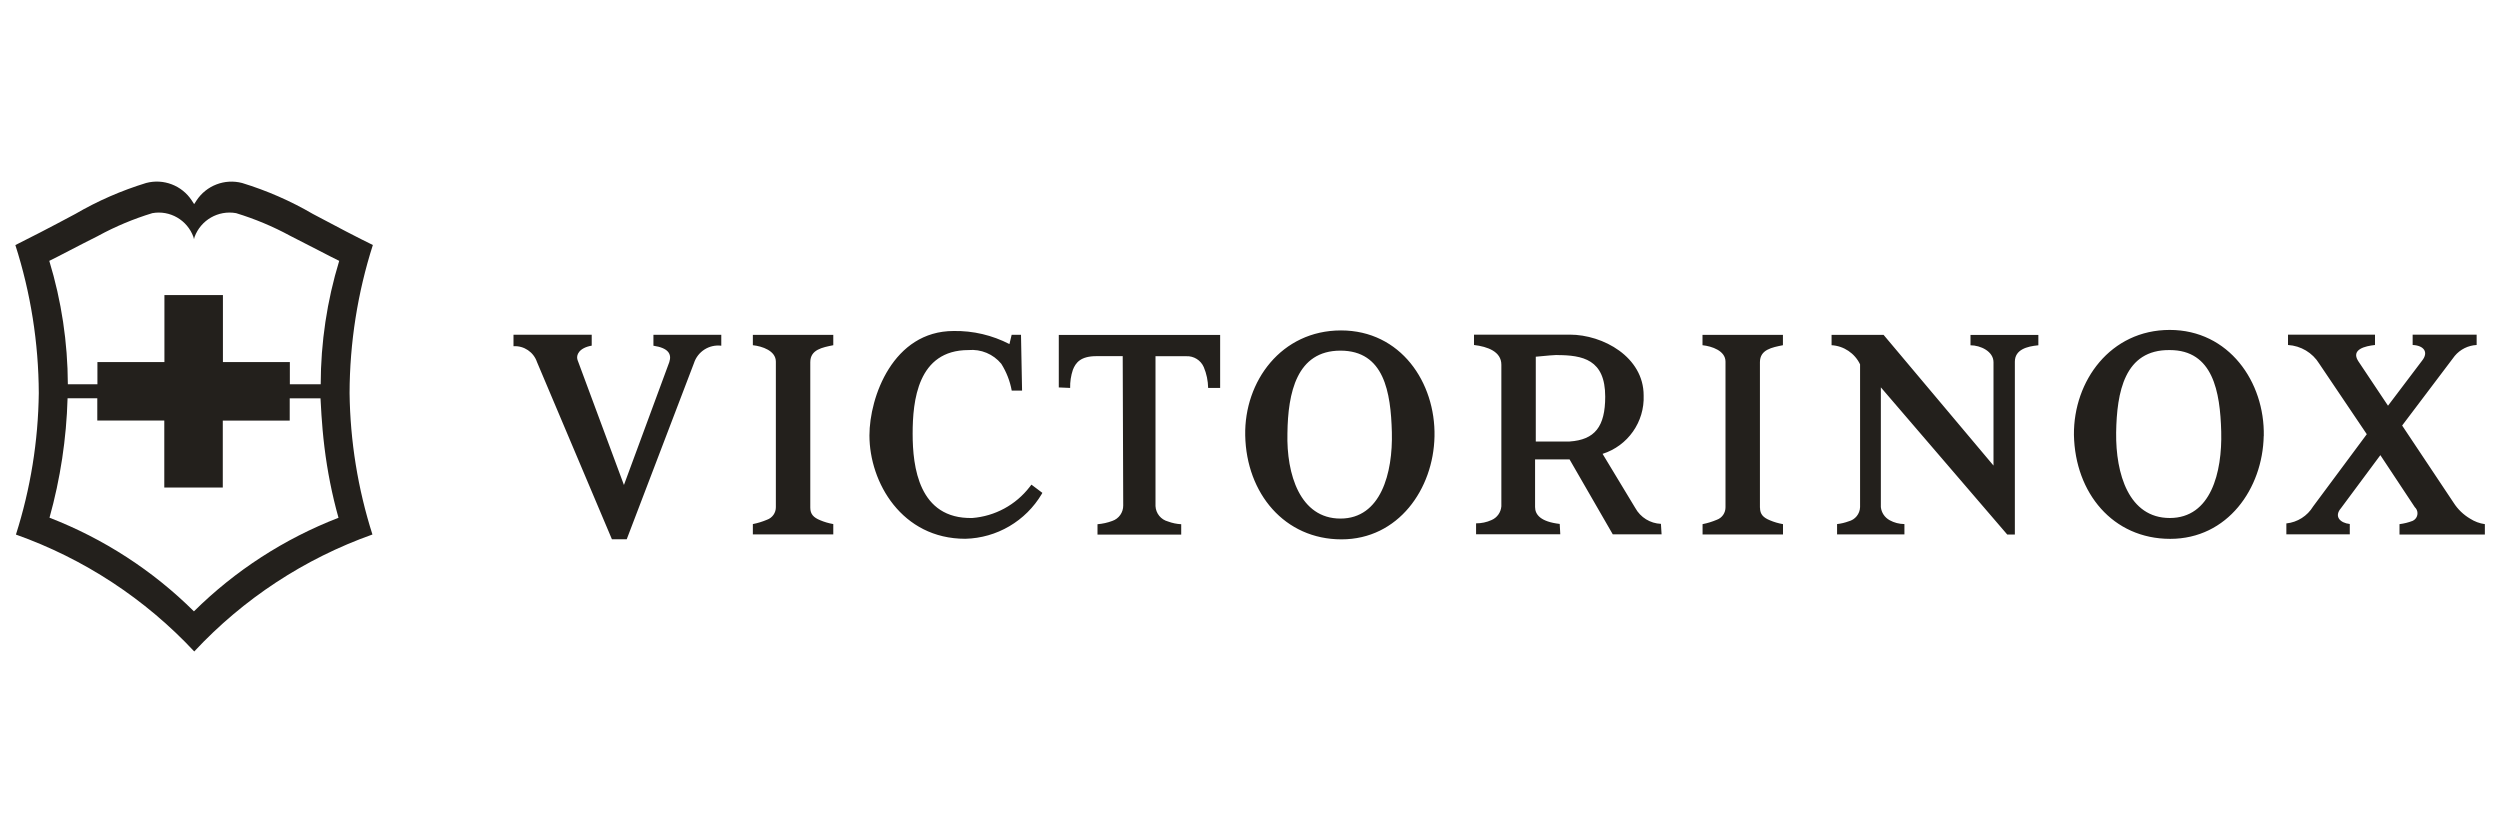 <?xml version="1.0" encoding="UTF-8"?><svg id="Layer_1" xmlns="http://www.w3.org/2000/svg" xmlns:xlink="http://www.w3.org/1999/xlink" viewBox="0 0 350 116.67"><defs><style>.cls-1{fill:none;}.cls-2{fill:#23201c;}.cls-3{clip-path:url(#clippath);}</style><clipPath id="clippath"><rect class="cls-1" x="2.15" y="25.46" width="345.71" height="65.76"/></clipPath></defs><g id="Group_738"><g class="cls-3"><g id="Group_738-2"><path id="Path_344" class="cls-2" d="M27.19,91.21c6.88-7.38,15.44-13,24.95-16.38-2.04-6.41-3.12-13.08-3.2-19.8.02-7.04,1.12-14.03,3.26-20.73-1.92-.93-5.3-2.69-8.4-4.35-3.12-1.82-6.44-3.27-9.9-4.33-2.44-.64-5.01.35-6.39,2.45l-.33.51-.33-.51c-1.38-2.11-3.96-3.1-6.4-2.45-3.45,1.06-6.78,2.51-9.9,4.33-3.54,1.9-6.76,3.55-8.4,4.36,2.15,6.7,3.25,13.69,3.28,20.72-.08,6.73-1.16,13.4-3.2,19.81,9.52,3.38,18.08,8.99,24.97,16.37M13.76,33.01c2.41-1.31,4.94-2.37,7.57-3.17,2.47-.44,4.89.97,5.75,3.33l.08.31.08-.31c.88-2.37,3.32-3.77,5.81-3.33,2.62.8,5.16,1.86,7.57,3.17,2.87,1.44,5.63,2.92,6.87,3.51-1.71,5.6-2.58,11.43-2.59,17.28h-4.32v-3.11h-9.37v-9.38h-8.19v9.38h-9.38v3.11h-4.14c-.02-5.85-.89-11.68-2.6-17.28,1.24-.59,4-2.08,6.87-3.51M9.47,55.76h4.15v3.11h9.38v9.38h8.19v-9.37h9.37v-3.11h4.31c.04.48.14,3.52.55,6.83.41,3.34,1.06,6.65,1.97,9.89-7.58,2.93-14.47,7.39-20.24,13.1-5.76-5.72-12.65-10.18-20.22-13.11,1.52-5.45,2.37-11.07,2.53-16.73"/><path id="Path_345" class="cls-2" d="M87.34,67.93l6.36-17.23c.38-1.15-.15-1.99-2.22-2.3v-1.53h9.5v1.53c-1.7-.21-3.31.82-3.83,2.45l-9.41,24.65h-2.07l-10.49-24.81c-.47-1.4-1.82-2.31-3.29-2.22v-1.61h10.95v1.53c-1.76.31-2.22,1.3-1.99,1.99l6.51,17.54ZM113.44,71.07c0,.92.46,1.38,1.38,1.76.59.25,1.21.43,1.84.54v1.45h-11.26v-1.45c.68-.13,1.35-.34,1.99-.61.74-.26,1.24-.97,1.23-1.76v-20.37c0-1.53-1.92-2.16-3.22-2.3v-1.45h11.26v1.45c-1.53.31-3.22.61-3.22,2.37v20.37ZM142.94,46.87l.15,7.81h-1.45c-.24-1.33-.74-2.6-1.46-3.75-1.12-1.36-2.84-2.08-4.6-1.92-7.12,0-7.81,7.12-7.81,11.72s.84,11.95,8.35,11.79c3.18-.25,6.1-1.84,8.04-4.36l.24-.31,1.53,1.15-.08.15c-2.25,3.8-6.3,6.18-10.72,6.28-8.88,0-13.41-7.89-13.41-14.47,0-5.36,3.3-14.62,11.79-14.62,2.72-.05,5.4.59,7.81,1.83l.31-1.3h1.3ZM161.77,49.86v20.99c.05,1.03.76,1.9,1.76,2.16.59.22,1.21.35,1.84.38v1.45h-11.72v-1.45c.71-.06,1.41-.21,2.07-.46.92-.31,1.54-1.18,1.53-2.16l-.07-20.91h-3.68c-2.22,0-2.91.92-3.3,1.92-.27.81-.4,1.67-.38,2.53l-1.59-.07v-7.35h22.59v7.42h-1.68c-.02-1-.22-1.99-.61-2.91-.42-.97-1.4-1.58-2.45-1.53h-4.31ZM200.83,61.11c-.15,7.35-5.06,14.4-13.02,14.4s-13.32-6.43-13.48-14.55c-.15-7.58,5.06-14.7,13.41-14.7s13.25,7.28,13.09,14.85M180.24,60.65c-.15,5.75,1.76,11.95,7.42,11.95s7.35-6.36,7.2-12.1c-.15-5.59-1.07-11.41-7.2-11.41s-7.35,5.9-7.42,11.56M232.62,74.81h-6.83l-6.05-10.49h-4.83v6.66c0,1.07.77,2.06,3.45,2.37l.08,1.45h-11.79v-1.53c.74,0,1.48-.15,2.16-.46.78-.33,1.31-1.07,1.38-1.92v-19.83c0-1.84-1.92-2.53-3.83-2.76v-1.45h13.41c4.67,0,10.34,3.14,10.34,8.5.15,3.71-2.21,7.07-5.75,8.19l4.58,7.58c.73,1.32,2.09,2.16,3.59,2.22l.09,1.44ZM217.92,49.7c-.24,0-1.3.08-2.91.24v11.87h4.74c3.52-.24,4.98-2.07,4.98-6.28,0-5.21-3.14-5.82-6.82-5.82M246.4,71.08c0,.92.46,1.38,1.38,1.76.59.25,1.21.43,1.84.54v1.45h-11.26v-1.45c.68-.13,1.35-.34,1.99-.61.74-.26,1.23-.97,1.22-1.76v-20.38c0-1.53-1.92-2.16-3.22-2.3v-1.45h11.26v1.45c-1.54.31-3.22.61-3.22,2.37v20.38ZM282.08,74.83h-1.07l-17.69-20.6v16.76c.08.78.54,1.46,1.23,1.84.63.35,1.34.53,2.07.54v1.45h-9.43v-1.45c.55-.06,1.09-.19,1.61-.38.92-.23,1.58-1.04,1.61-1.99v-19.99c-.74-1.55-2.27-2.58-3.99-2.68v-1.45h7.28l15.39,18.3v-14.47c0-1.53-1.84-2.37-3.22-2.37v-1.45h9.5v1.45c-1.61.15-3.29.61-3.29,2.3v24.2ZM316.92,61.04c-.15,7.35-5.05,14.4-13.09,14.4s-13.32-6.43-13.48-14.55c-.07-7.58,5.13-14.7,13.41-14.7s13.32,7.28,13.17,14.85M296.26,60.58c-.07,5.75,1.76,11.94,7.51,11.94s7.35-6.36,7.2-12.1c-.15-5.59-1.15-11.41-7.2-11.41-6.36-.08-7.42,5.9-7.51,11.56M336.31,59.59l7.2,10.8c.58.91,1.37,1.67,2.3,2.22.62.4,1.33.67,2.07.77v1.45h-11.95v-1.45c.63-.08,1.25-.23,1.84-.46.59-.27.84-.96.57-1.55-.06-.14-.16-.26-.27-.37l-4.82-7.28-5.51,7.42c-1,1.15-.15,2.07,1.23,2.22v1.45h-8.88v-1.53c1.55-.16,2.94-1.04,3.75-2.38l7.51-10.11-6.66-9.88c-.94-1.53-2.57-2.5-4.37-2.61v-1.45h12.18v1.45c-1.38.15-3.37.61-2.37,2.22l4.19,6.28,4.75-6.28c1-1.23.24-2.16-1.3-2.22v-1.45h8.96v1.45c-1.19.06-2.3.61-3.07,1.53l-7.35,9.73"/></g></g></g></svg>